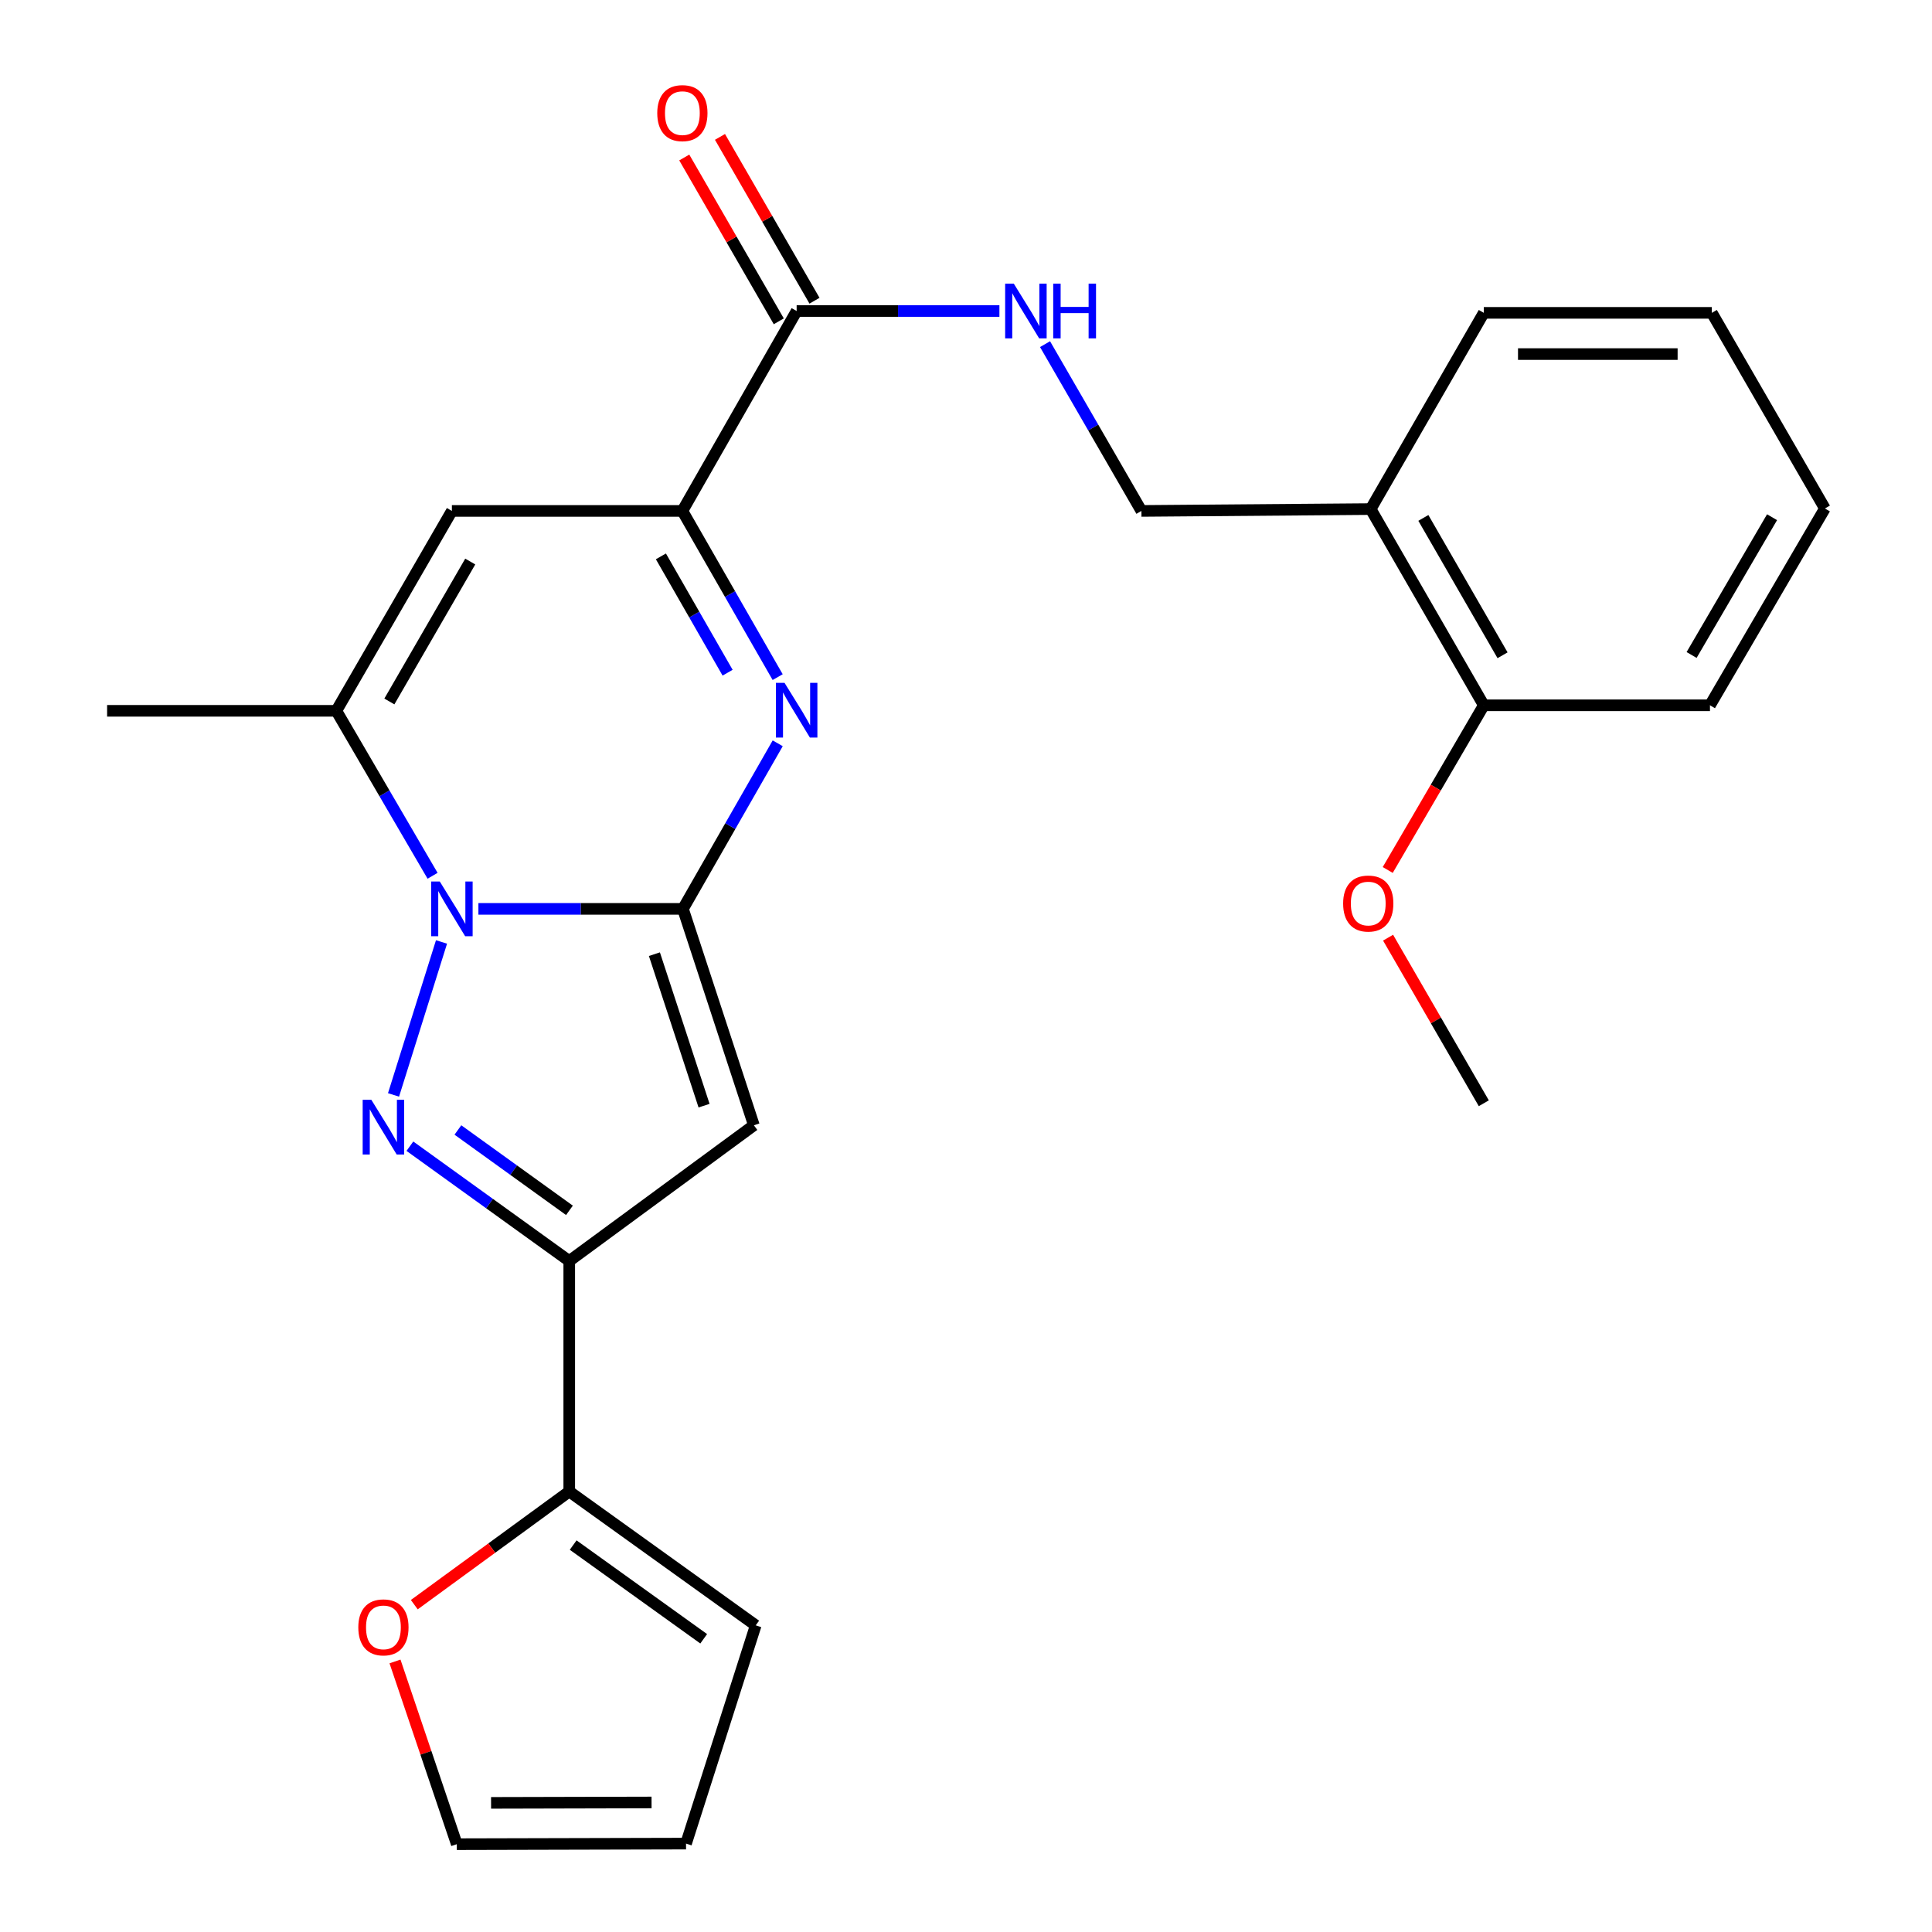 <?xml version='1.0' encoding='iso-8859-1'?>
<svg version='1.1' baseProfile='full'
              xmlns='http://www.w3.org/2000/svg'
                      xmlns:rdkit='http://www.rdkit.org/xml'
                      xmlns:xlink='http://www.w3.org/1999/xlink'
                  xml:space='preserve'
width='1000px' height='1000px' viewBox='0 0 1000 1000'>
<!-- END OF HEADER -->
<rect style='opacity:1.0;fill:#FFFFFF;stroke:none' width='1000' height='1000' x='0' y='0'> </rect>
<path class='bond-0' d='M 353.491,470.432 L 300.558,470.432' style='fill:none;fill-rule:evenodd;stroke:#000000;stroke-width:6px;stroke-linecap:butt;stroke-linejoin:miter;stroke-opacity:1' />
<path class='bond-0' d='M 300.558,470.432 L 247.625,470.432' style='fill:none;fill-rule:evenodd;stroke:#0000FF;stroke-width:6px;stroke-linecap:butt;stroke-linejoin:miter;stroke-opacity:1' />
<path class='bond-2' d='M 353.491,470.432 L 378.017,427.582' style='fill:none;fill-rule:evenodd;stroke:#000000;stroke-width:6px;stroke-linecap:butt;stroke-linejoin:miter;stroke-opacity:1' />
<path class='bond-2' d='M 378.017,427.582 L 402.542,384.732' style='fill:none;fill-rule:evenodd;stroke:#0000FF;stroke-width:6px;stroke-linecap:butt;stroke-linejoin:miter;stroke-opacity:1' />
<path class='bond-3' d='M 353.491,470.432 L 390.208,582.441' style='fill:none;fill-rule:evenodd;stroke:#000000;stroke-width:6px;stroke-linecap:butt;stroke-linejoin:miter;stroke-opacity:1' />
<path class='bond-3' d='M 338.721,493.88 L 364.422,572.287' style='fill:none;fill-rule:evenodd;stroke:#000000;stroke-width:6px;stroke-linecap:butt;stroke-linejoin:miter;stroke-opacity:1' />
<path class='bond-1' d='M 228.525,487.552 L 203.688,566.73' style='fill:none;fill-rule:evenodd;stroke:#0000FF;stroke-width:6px;stroke-linecap:butt;stroke-linejoin:miter;stroke-opacity:1' />
<path class='bond-6' d='M 223.902,453.305 L 198.993,410.612' style='fill:none;fill-rule:evenodd;stroke:#0000FF;stroke-width:6px;stroke-linecap:butt;stroke-linejoin:miter;stroke-opacity:1' />
<path class='bond-6' d='M 198.993,410.612 L 174.084,367.919' style='fill:none;fill-rule:evenodd;stroke:#000000;stroke-width:6px;stroke-linecap:butt;stroke-linejoin:miter;stroke-opacity:1' />
<path class='bond-26' d='M 212.163,593.274 L 253.402,622.985' style='fill:none;fill-rule:evenodd;stroke:#0000FF;stroke-width:6px;stroke-linecap:butt;stroke-linejoin:miter;stroke-opacity:1' />
<path class='bond-26' d='M 253.402,622.985 L 294.641,652.696' style='fill:none;fill-rule:evenodd;stroke:#000000;stroke-width:6px;stroke-linecap:butt;stroke-linejoin:miter;stroke-opacity:1' />
<path class='bond-26' d='M 237.008,584.873 L 265.876,605.671' style='fill:none;fill-rule:evenodd;stroke:#0000FF;stroke-width:6px;stroke-linecap:butt;stroke-linejoin:miter;stroke-opacity:1' />
<path class='bond-26' d='M 265.876,605.671 L 294.744,626.469' style='fill:none;fill-rule:evenodd;stroke:#000000;stroke-width:6px;stroke-linecap:butt;stroke-linejoin:miter;stroke-opacity:1' />
<path class='bond-5' d='M 402.518,350.478 L 377.857,307.467' style='fill:none;fill-rule:evenodd;stroke:#0000FF;stroke-width:6px;stroke-linecap:butt;stroke-linejoin:miter;stroke-opacity:1' />
<path class='bond-5' d='M 377.857,307.467 L 353.195,264.457' style='fill:none;fill-rule:evenodd;stroke:#000000;stroke-width:6px;stroke-linecap:butt;stroke-linejoin:miter;stroke-opacity:1' />
<path class='bond-5' d='M 376.607,348.189 L 359.344,318.082' style='fill:none;fill-rule:evenodd;stroke:#0000FF;stroke-width:6px;stroke-linecap:butt;stroke-linejoin:miter;stroke-opacity:1' />
<path class='bond-5' d='M 359.344,318.082 L 342.081,287.975' style='fill:none;fill-rule:evenodd;stroke:#000000;stroke-width:6px;stroke-linecap:butt;stroke-linejoin:miter;stroke-opacity:1' />
<path class='bond-4' d='M 390.208,582.441 L 294.641,652.696' style='fill:none;fill-rule:evenodd;stroke:#000000;stroke-width:6px;stroke-linecap:butt;stroke-linejoin:miter;stroke-opacity:1' />
<path class='bond-8' d='M 294.641,652.696 L 294.641,771.997' style='fill:none;fill-rule:evenodd;stroke:#000000;stroke-width:6px;stroke-linecap:butt;stroke-linejoin:miter;stroke-opacity:1' />
<path class='bond-7' d='M 353.195,264.457 L 233.895,264.457' style='fill:none;fill-rule:evenodd;stroke:#000000;stroke-width:6px;stroke-linecap:butt;stroke-linejoin:miter;stroke-opacity:1' />
<path class='bond-9' d='M 353.195,264.457 L 412.341,160.983' style='fill:none;fill-rule:evenodd;stroke:#000000;stroke-width:6px;stroke-linecap:butt;stroke-linejoin:miter;stroke-opacity:1' />
<path class='bond-19' d='M 174.084,367.919 L 55.436,367.919' style='fill:none;fill-rule:evenodd;stroke:#000000;stroke-width:6px;stroke-linecap:butt;stroke-linejoin:miter;stroke-opacity:1' />
<path class='bond-27' d='M 174.084,367.919 L 233.895,264.457' style='fill:none;fill-rule:evenodd;stroke:#000000;stroke-width:6px;stroke-linecap:butt;stroke-linejoin:miter;stroke-opacity:1' />
<path class='bond-27' d='M 201.531,363.079 L 243.398,290.656' style='fill:none;fill-rule:evenodd;stroke:#000000;stroke-width:6px;stroke-linecap:butt;stroke-linejoin:miter;stroke-opacity:1' />
<path class='bond-11' d='M 294.641,771.997 L 254.539,801.284' style='fill:none;fill-rule:evenodd;stroke:#000000;stroke-width:6px;stroke-linecap:butt;stroke-linejoin:miter;stroke-opacity:1' />
<path class='bond-11' d='M 254.539,801.284 L 214.437,830.571' style='fill:none;fill-rule:evenodd;stroke:#FF0000;stroke-width:6px;stroke-linecap:butt;stroke-linejoin:miter;stroke-opacity:1' />
<path class='bond-14' d='M 294.641,771.997 L 391.156,841.291' style='fill:none;fill-rule:evenodd;stroke:#000000;stroke-width:6px;stroke-linecap:butt;stroke-linejoin:miter;stroke-opacity:1' />
<path class='bond-14' d='M 296.673,799.725 L 364.233,848.232' style='fill:none;fill-rule:evenodd;stroke:#000000;stroke-width:6px;stroke-linecap:butt;stroke-linejoin:miter;stroke-opacity:1' />
<path class='bond-10' d='M 412.341,160.983 L 464.818,160.983' style='fill:none;fill-rule:evenodd;stroke:#000000;stroke-width:6px;stroke-linecap:butt;stroke-linejoin:miter;stroke-opacity:1' />
<path class='bond-10' d='M 464.818,160.983 L 517.295,160.983' style='fill:none;fill-rule:evenodd;stroke:#0000FF;stroke-width:6px;stroke-linecap:butt;stroke-linejoin:miter;stroke-opacity:1' />
<path class='bond-15' d='M 421.583,155.651 L 397.122,113.254' style='fill:none;fill-rule:evenodd;stroke:#000000;stroke-width:6px;stroke-linecap:butt;stroke-linejoin:miter;stroke-opacity:1' />
<path class='bond-15' d='M 397.122,113.254 L 372.66,70.857' style='fill:none;fill-rule:evenodd;stroke:#FF0000;stroke-width:6px;stroke-linecap:butt;stroke-linejoin:miter;stroke-opacity:1' />
<path class='bond-15' d='M 403.1,166.316 L 378.638,123.918' style='fill:none;fill-rule:evenodd;stroke:#000000;stroke-width:6px;stroke-linecap:butt;stroke-linejoin:miter;stroke-opacity:1' />
<path class='bond-15' d='M 378.638,123.918 L 354.176,81.521' style='fill:none;fill-rule:evenodd;stroke:#FF0000;stroke-width:6px;stroke-linecap:butt;stroke-linejoin:miter;stroke-opacity:1' />
<path class='bond-13' d='M 540.912,178.131 L 565.856,221.294' style='fill:none;fill-rule:evenodd;stroke:#0000FF;stroke-width:6px;stroke-linecap:butt;stroke-linejoin:miter;stroke-opacity:1' />
<path class='bond-13' d='M 565.856,221.294 L 590.8,264.457' style='fill:none;fill-rule:evenodd;stroke:#000000;stroke-width:6px;stroke-linecap:butt;stroke-linejoin:miter;stroke-opacity:1' />
<path class='bond-16' d='M 204.452,859.963 L 220.442,907.254' style='fill:none;fill-rule:evenodd;stroke:#FF0000;stroke-width:6px;stroke-linecap:butt;stroke-linejoin:miter;stroke-opacity:1' />
<path class='bond-16' d='M 220.442,907.254 L 236.432,954.545' style='fill:none;fill-rule:evenodd;stroke:#000000;stroke-width:6px;stroke-linecap:butt;stroke-linejoin:miter;stroke-opacity:1' />
<path class='bond-12' d='M 709.46,263.497 L 590.8,264.457' style='fill:none;fill-rule:evenodd;stroke:#000000;stroke-width:6px;stroke-linecap:butt;stroke-linejoin:miter;stroke-opacity:1' />
<path class='bond-17' d='M 709.46,263.497 L 768.014,365.062' style='fill:none;fill-rule:evenodd;stroke:#000000;stroke-width:6px;stroke-linecap:butt;stroke-linejoin:miter;stroke-opacity:1' />
<path class='bond-17' d='M 736.731,268.073 L 777.718,339.169' style='fill:none;fill-rule:evenodd;stroke:#000000;stroke-width:6px;stroke-linecap:butt;stroke-linejoin:miter;stroke-opacity:1' />
<path class='bond-21' d='M 709.46,263.497 L 768.014,161.932' style='fill:none;fill-rule:evenodd;stroke:#000000;stroke-width:6px;stroke-linecap:butt;stroke-linejoin:miter;stroke-opacity:1' />
<path class='bond-18' d='M 391.156,841.291 L 355.092,954.249' style='fill:none;fill-rule:evenodd;stroke:#000000;stroke-width:6px;stroke-linecap:butt;stroke-linejoin:miter;stroke-opacity:1' />
<path class='bond-28' d='M 236.432,954.545 L 355.092,954.249' style='fill:none;fill-rule:evenodd;stroke:#000000;stroke-width:6px;stroke-linecap:butt;stroke-linejoin:miter;stroke-opacity:1' />
<path class='bond-28' d='M 254.177,933.161 L 337.24,932.954' style='fill:none;fill-rule:evenodd;stroke:#000000;stroke-width:6px;stroke-linecap:butt;stroke-linejoin:miter;stroke-opacity:1' />
<path class='bond-20' d='M 768.014,365.062 L 743.151,407.68' style='fill:none;fill-rule:evenodd;stroke:#000000;stroke-width:6px;stroke-linecap:butt;stroke-linejoin:miter;stroke-opacity:1' />
<path class='bond-20' d='M 743.151,407.68 L 718.289,450.299' style='fill:none;fill-rule:evenodd;stroke:#FF0000;stroke-width:6px;stroke-linecap:butt;stroke-linejoin:miter;stroke-opacity:1' />
<path class='bond-22' d='M 768.014,365.062 L 885.074,365.062' style='fill:none;fill-rule:evenodd;stroke:#000000;stroke-width:6px;stroke-linecap:butt;stroke-linejoin:miter;stroke-opacity:1' />
<path class='bond-23' d='M 718.464,485.334 L 743.239,528.191' style='fill:none;fill-rule:evenodd;stroke:#FF0000;stroke-width:6px;stroke-linecap:butt;stroke-linejoin:miter;stroke-opacity:1' />
<path class='bond-23' d='M 743.239,528.191 L 768.014,571.048' style='fill:none;fill-rule:evenodd;stroke:#000000;stroke-width:6px;stroke-linecap:butt;stroke-linejoin:miter;stroke-opacity:1' />
<path class='bond-24' d='M 768.014,161.932 L 886.034,161.932' style='fill:none;fill-rule:evenodd;stroke:#000000;stroke-width:6px;stroke-linecap:butt;stroke-linejoin:miter;stroke-opacity:1' />
<path class='bond-24' d='M 785.717,183.271 L 868.331,183.271' style='fill:none;fill-rule:evenodd;stroke:#000000;stroke-width:6px;stroke-linecap:butt;stroke-linejoin:miter;stroke-opacity:1' />
<path class='bond-29' d='M 885.074,365.062 L 944.564,263.188' style='fill:none;fill-rule:evenodd;stroke:#000000;stroke-width:6px;stroke-linecap:butt;stroke-linejoin:miter;stroke-opacity:1' />
<path class='bond-29' d='M 875.57,339.019 L 917.213,267.708' style='fill:none;fill-rule:evenodd;stroke:#000000;stroke-width:6px;stroke-linecap:butt;stroke-linejoin:miter;stroke-opacity:1' />
<path class='bond-25' d='M 886.034,161.932 L 944.564,263.188' style='fill:none;fill-rule:evenodd;stroke:#000000;stroke-width:6px;stroke-linecap:butt;stroke-linejoin:miter;stroke-opacity:1' />
<path  class='atom-1' d='M 227.635 456.272
L 236.915 471.272
Q 237.835 472.752, 239.315 475.432
Q 240.795 478.112, 240.875 478.272
L 240.875 456.272
L 244.635 456.272
L 244.635 484.592
L 240.755 484.592
L 230.795 468.192
Q 229.635 466.272, 228.395 464.072
Q 227.195 461.872, 226.835 461.192
L 226.835 484.592
L 223.155 484.592
L 223.155 456.272
L 227.635 456.272
' fill='#0000FF'/>
<path  class='atom-2' d='M 192.199 569.242
L 201.479 584.242
Q 202.399 585.722, 203.879 588.402
Q 205.359 591.082, 205.439 591.242
L 205.439 569.242
L 209.199 569.242
L 209.199 597.562
L 205.319 597.562
L 195.359 581.162
Q 194.199 579.242, 192.959 577.042
Q 191.759 574.842, 191.399 574.162
L 191.399 597.562
L 187.719 597.562
L 187.719 569.242
L 192.199 569.242
' fill='#0000FF'/>
<path  class='atom-3' d='M 406.081 353.45
L 415.361 368.45
Q 416.281 369.93, 417.761 372.61
Q 419.241 375.29, 419.321 375.45
L 419.321 353.45
L 423.081 353.45
L 423.081 381.77
L 419.201 381.77
L 409.241 365.37
Q 408.081 363.45, 406.841 361.25
Q 405.641 359.05, 405.281 358.37
L 405.281 381.77
L 401.601 381.77
L 401.601 353.45
L 406.081 353.45
' fill='#0000FF'/>
<path  class='atom-11' d='M 524.742 146.823
L 534.022 161.823
Q 534.942 163.303, 536.422 165.983
Q 537.902 168.663, 537.982 168.823
L 537.982 146.823
L 541.742 146.823
L 541.742 175.143
L 537.862 175.143
L 527.902 158.743
Q 526.742 156.823, 525.502 154.623
Q 524.302 152.423, 523.942 151.743
L 523.942 175.143
L 520.262 175.143
L 520.262 146.823
L 524.742 146.823
' fill='#0000FF'/>
<path  class='atom-11' d='M 545.142 146.823
L 548.982 146.823
L 548.982 158.863
L 563.462 158.863
L 563.462 146.823
L 567.302 146.823
L 567.302 175.143
L 563.462 175.143
L 563.462 162.063
L 548.982 162.063
L 548.982 175.143
L 545.142 175.143
L 545.142 146.823
' fill='#0000FF'/>
<path  class='atom-12' d='M 185.459 842.32
Q 185.459 835.52, 188.819 831.72
Q 192.179 827.92, 198.459 827.92
Q 204.739 827.92, 208.099 831.72
Q 211.459 835.52, 211.459 842.32
Q 211.459 849.2, 208.059 853.12
Q 204.659 857, 198.459 857
Q 192.219 857, 188.819 853.12
Q 185.459 849.24, 185.459 842.32
M 198.459 853.8
Q 202.779 853.8, 205.099 850.92
Q 207.459 848, 207.459 842.32
Q 207.459 836.76, 205.099 833.96
Q 202.779 831.12, 198.459 831.12
Q 194.139 831.12, 191.779 833.92
Q 189.459 836.72, 189.459 842.32
Q 189.459 848.04, 191.779 850.92
Q 194.139 853.8, 198.459 853.8
' fill='#FF0000'/>
<path  class='atom-16' d='M 340.195 58.55
Q 340.195 51.75, 343.555 47.95
Q 346.915 44.15, 353.195 44.15
Q 359.475 44.15, 362.835 47.95
Q 366.195 51.75, 366.195 58.55
Q 366.195 65.43, 362.795 69.35
Q 359.395 73.23, 353.195 73.23
Q 346.955 73.23, 343.555 69.35
Q 340.195 65.47, 340.195 58.55
M 353.195 70.03
Q 357.515 70.03, 359.835 67.15
Q 362.195 64.23, 362.195 58.55
Q 362.195 52.99, 359.835 50.19
Q 357.515 47.35, 353.195 47.35
Q 348.875 47.35, 346.515 50.15
Q 344.195 52.95, 344.195 58.55
Q 344.195 64.27, 346.515 67.15
Q 348.875 70.03, 353.195 70.03
' fill='#FF0000'/>
<path  class='atom-21' d='M 695.204 467.667
Q 695.204 460.867, 698.564 457.067
Q 701.924 453.267, 708.204 453.267
Q 714.484 453.267, 717.844 457.067
Q 721.204 460.867, 721.204 467.667
Q 721.204 474.547, 717.804 478.467
Q 714.404 482.347, 708.204 482.347
Q 701.964 482.347, 698.564 478.467
Q 695.204 474.587, 695.204 467.667
M 708.204 479.147
Q 712.524 479.147, 714.844 476.267
Q 717.204 473.347, 717.204 467.667
Q 717.204 462.107, 714.844 459.307
Q 712.524 456.467, 708.204 456.467
Q 703.884 456.467, 701.524 459.267
Q 699.204 462.067, 699.204 467.667
Q 699.204 473.387, 701.524 476.267
Q 703.884 479.147, 708.204 479.147
' fill='#FF0000'/>
</svg>
